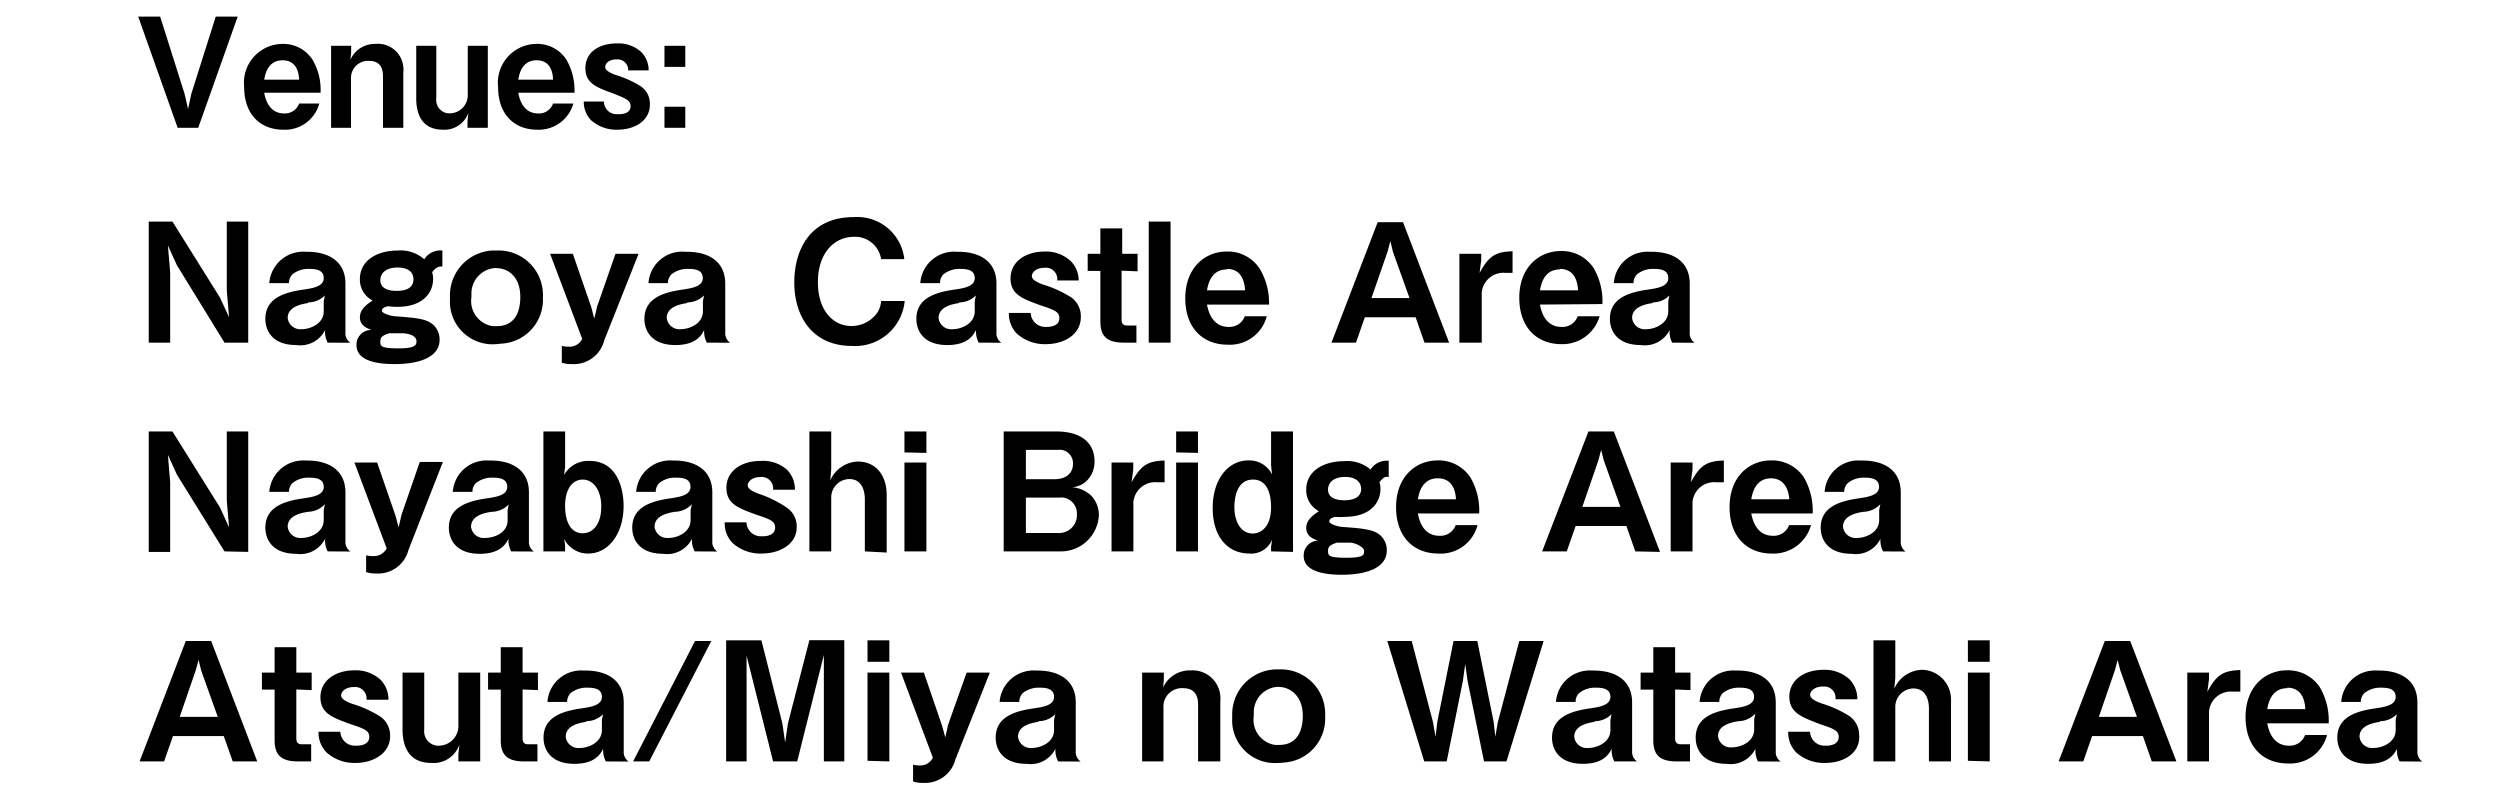 <svg width="197" height="63" id="レイヤー_1" data-name="レイヤー 1" xmlns="http://www.w3.org/2000/svg" viewBox="0 0 197 63"><path d="M15.62,10.07H14L10.89,1.31h1.73l1.92,6.07.28,1.21.26-1.21L17,1.31h1.73Z"/><path d="M20.82,7.31c.06.32.3,1.63,1.57,1.63a1.19,1.19,0,0,0,1.18-.78h1.59a2.8,2.8,0,0,1-2.85,2.06c-1.75,0-3.07-1.16-3.07-3.37a3.06,3.06,0,0,1,3-3.39,2.74,2.74,0,0,1,2.37,1.22,4.66,4.66,0,0,1,.65,2.63Zm1.45-2.56c-1.17,0-1.38,1.12-1.45,1.53h2.75C23.53,5.27,23.06,4.75,22.27,4.75Z"/><path d="M30.18,10.07V6c0-.72-.3-1.2-1.09-1.2a1.34,1.34,0,0,0-1.43,1.25,2.09,2.09,0,0,0,0,.25v3.77H26.09V3.61h1.58v.54l-.06.56a2.1,2.1,0,0,1,2-1.25,2,2,0,0,1,2.17,1.81,1.85,1.85,0,0,1,0,.47v4.33Z"/><path d="M36.84,10.07V9.56l.07-.67a2,2,0,0,1-2,1.33c-1.5,0-2.11-1-2.11-2.46V3.61h1.58V7.76a1.05,1.05,0,0,0,.93,1.17h.17a1.43,1.43,0,0,0,1.38-1.48s0-.07,0-.1V3.61h1.58v6.46Z"/><path d="M40.84,7.31c.06.32.3,1.63,1.57,1.63a1.17,1.17,0,0,0,1.17-.78h1.6a2.83,2.83,0,0,1-2.86,2.06c-1.75,0-3.07-1.16-3.07-3.37a3.06,3.06,0,0,1,3-3.39,2.74,2.74,0,0,1,2.37,1.22,4.85,4.85,0,0,1,.65,2.63Zm1.45-2.56c-1.18,0-1.38,1.12-1.45,1.53h2.74C43.55,5.27,43.08,4.75,42.29,4.75Z"/><path d="M48.66,10.22a3,3,0,0,1-2.09-.75A2.1,2.1,0,0,1,46,8h1.59a1,1,0,0,0,1,1h.17c.13,0,.93,0,.93-.63,0-.45-.33-.59-1.35-1-1.32-.48-2.21-.79-2.21-2s1-1.95,2.51-1.95a2.66,2.66,0,0,1,1.88.67,2,2,0,0,1,.59,1.46H49.5a.83.83,0,0,0-.78-.87h-.14c-.64,0-.89.36-.89.6s.3.43.8.62a8,8,0,0,1,2,.9,1.63,1.63,0,0,1,.72,1.38C51.25,9.48,50.06,10.22,48.66,10.22Z"/><path d="M52.36,5.27V3.61H54V5.27Zm0,4.8V8.41H54v1.66Z"/><path d="M17.69,27l-3.75-6.1-.71-1.56.18,2.12V27H11.72V17.46h1.87l3.75,6L18.05,25l-.18-2.12V17.46h1.69V27Z"/><path d="M25.82,27a1.82,1.82,0,0,1-.2-1,2.18,2.18,0,0,1-2.27,1.19c-1.92,0-2.44-1.17-2.44-2.06,0-1.61,1.44-2.09,3-2.31.76-.11,1.6-.25,1.6-.9s-.6-.73-1.13-.73a2,2,0,0,0-1.34.43,1,1,0,0,0-.27.69H21.22a2.68,2.68,0,0,1,2.87-2.47h.13c1.61,0,3,.71,3,2.51v3.85a.9.9,0,0,0,.39.81Zm-1.54-3.12c-.65.1-1.61.33-1.61,1.18a1,1,0,0,0,1.1.88c.7,0,1.74-.44,1.74-1.41v-.8l.09-.45a1.86,1.86,0,0,1-1.32.55Z"/><path d="M34.05,21.45a1.53,1.53,0,0,1,.08.52c0,1.12-.82,2.21-2.83,2.21a6.13,6.13,0,0,1-.74-.05c-.33.09-.46.18-.46.36s.57.39,1,.43c1.8.13,2.58.21,3.1.73a1.58,1.58,0,0,1,.44,1.13c0,1.25-1.37,1.91-3.55,1.91-1.64,0-3-.35-3-1.5A1.16,1.16,0,0,1,29.22,26h.06c-.34-.12-.92-.33-.92-1s.64-1.07,1-1.32a1.84,1.84,0,0,1-1-1.69c0-1.48,1.37-2.25,3-2.25a2.81,2.81,0,0,1,2.07.69,1.51,1.51,0,0,1,1.43-.69V21C34.57,21,34.42,21,34.05,21.45Zm-2.73-.37c-.92,0-1.35.46-1.35,1,0,.82,1,.84,1.28.84s1.33,0,1.33-.91C32.58,21.33,32,21.08,31.32,21.08Zm.46,5.18H30.66c-.47.17-.69.27-.69.64s0,.55,1.46.55c1.28,0,1.39-.26,1.39-.54C32.82,26.44,32.26,26.31,31.78,26.26Z"/><path d="M39.08,27.12A3.36,3.36,0,0,1,35.46,24a4.86,4.86,0,0,1,0-.54,3.54,3.54,0,0,1,3.35-3.72h.31a3.5,3.5,0,0,1,3.66,3.33,2.29,2.29,0,0,1,0,.37,3.46,3.46,0,0,1-3.27,3.64Zm0-6a2,2,0,0,0-1.93,2.07,1.64,1.64,0,0,0,0,.22,2,2,0,0,0,1.67,2.29l.33,0c1.61,0,1.85-1.43,1.85-2.3,0-1.57-.93-2.27-1.9-2.27Z"/><path d="M47.61,26.83a2.47,2.47,0,0,1-2.56,1.86,2.3,2.3,0,0,1-.78-.11V27.26a2.6,2.6,0,0,0,.56.06,1.12,1.12,0,0,0,1.05-.61L43.35,20h1.79l1.45,4.2.24.91.22-.95L48.5,20h1.82Z"/><path d="M55.7,27a1.83,1.83,0,0,1-.21-1c-.19.38-.62,1.19-2.26,1.19-1.93,0-2.45-1.17-2.45-2.06,0-1.61,1.45-2.09,3-2.31.75-.11,1.6-.25,1.6-.9s-.6-.73-1.13-.73a2,2,0,0,0-1.34.43,1,1,0,0,0-.28.69H51.1A2.66,2.66,0,0,1,54,19.84h.15c1.61,0,3,.71,3,2.51v3.85a.9.9,0,0,0,.39.81Zm-1.55-3.12c-.65.1-1.61.33-1.61,1.18a1,1,0,0,0,1.1.88c.71,0,1.75-.44,1.75-1.41v-.8l.09-.45a1.88,1.88,0,0,1-1.33.55Z"/><path d="M67.13,27.26c-3.15,0-4.54-2.37-4.54-5s1.29-5.15,4.67-5.15a3.73,3.73,0,0,1,4,3.31H69.43a2.07,2.07,0,0,0-2.14-1.76c-1.48,0-2.84,1.2-2.84,3.58,0,2.22,1.19,3.45,2.65,3.45a2.47,2.47,0,0,0,1.73-.7,1.86,1.86,0,0,0,.6-1.27h1.86A3.92,3.92,0,0,1,67.13,27.26Z"/><path d="M77.12,27a1.92,1.92,0,0,1-.21-1c-.19.38-.62,1.19-2.26,1.19-1.92,0-2.44-1.17-2.44-2.06,0-1.61,1.44-2.09,3-2.31.76-.11,1.6-.25,1.6-.9s-.6-.73-1.13-.73a2,2,0,0,0-1.34.43,1,1,0,0,0-.27.69H72.52a2.66,2.66,0,0,1,2.85-2.47h.15c1.62,0,3,.71,3,2.51v3.85a.9.9,0,0,0,.39.81Zm-1.54-3.12c-.65.1-1.62.33-1.62,1.18a1,1,0,0,0,1.11.88h0c.7,0,1.74-.44,1.74-1.41v-.8l.09-.45a1.86,1.86,0,0,1-1.32.55Z"/><path d="M82.4,27.12a3.29,3.29,0,0,1-2.26-.82,2.24,2.24,0,0,1-.64-1.64h1.72a1.14,1.14,0,0,0,1.16,1.1h.1c.14,0,1,0,1-.69,0-.48-.35-.64-1.46-1-1.43-.52-2.39-.85-2.39-2.13s1.12-2.12,2.72-2.12a2.88,2.88,0,0,1,2,.73A2.17,2.17,0,0,1,85,22.1H83.31a.9.9,0,0,0-.79-1,.74.74,0,0,0-.21,0c-.69,0-1,.39-1,.65s.32.47.87.67a9,9,0,0,1,2.21,1,1.8,1.8,0,0,1,.78,1.49C85.21,26.31,83.92,27.12,82.4,27.12Z"/><path d="M88.38,21.33v3.86c0,.31.13.46.43.46h.74V27h-1c-1.37,0-1.84-.55-1.84-1.65v-4h-1V20h1V18h1.72v2h1.21v1.38Z"/><path d="M90.52,27V17.46h1.72V27Z"/><path d="M95.11,24c.07.35.33,1.76,1.71,1.76a1.28,1.28,0,0,0,1.27-.84h1.73a3,3,0,0,1-3.09,2.24c-1.9,0-3.33-1.27-3.33-3.66s1.54-3.68,3.27-3.68a3,3,0,0,1,2.58,1.33A5.21,5.21,0,0,1,100,24Zm1.58-2.77c-1.28,0-1.5,1.21-1.58,1.65h3c-.06-1.13-.57-1.69-1.42-1.69Z"/><path d="M112.25,27l-.7-2h-4l-.7,2h-1.93l3.64-9.49h2L114.19,27Zm-2.49-7.17-.2-.83-.22.83-1.27,3.66h3Z"/><path d="M118.62,21.5a1.72,1.72,0,0,0-1.86,1.56.62.62,0,0,0,0,.13V27H115V20h1.72v.51l-.13,1c.7-1.27,1.17-1.67,2.6-1.71v1.7Z"/><path d="M121.35,24c.06.35.32,1.76,1.7,1.76a1.26,1.26,0,0,0,1.27-.84h1.73a3.05,3.05,0,0,1-3,2.2c-1.9,0-3.33-1.27-3.33-3.66s1.55-3.68,3.28-3.68a3,3,0,0,1,2.57,1.33,5.16,5.16,0,0,1,.7,2.85Zm1.57-2.77c-1.27,0-1.49,1.21-1.57,1.65h3c-.06-1.13-.57-1.69-1.43-1.69Z"/><path d="M131.77,27a1.82,1.82,0,0,1-.2-1,2.18,2.18,0,0,1-2.27,1.19c-1.92,0-2.44-1.17-2.44-2.06,0-1.61,1.44-2.09,3-2.31.76-.11,1.6-.25,1.6-.9s-.6-.73-1.13-.73a2,2,0,0,0-1.34.43,1,1,0,0,0-.27.69h-1.55A2.66,2.66,0,0,1,130,19.84h.15c1.62,0,3,.71,3,2.51v3.85a.9.9,0,0,0,.39.81Zm-1.54-3.12c-.65.1-1.62.33-1.62,1.18a1,1,0,0,0,1.11.88h0c.7,0,1.74-.44,1.74-1.41v-.8l.09-.45a1.86,1.86,0,0,1-1.32.55Z"/><path d="M18.34,60l-.71-2h-4l-.7,2H11l3.64-9.49h2L20.27,60Zm-2.49-7.17-.2-.83-.23.83-1.26,3.66h3Z"/><path d="M23.35,54.33v3.86c0,.31.13.46.43.46h.74V60H23.47c-1.36,0-1.83-.55-1.83-1.66v-4h-1V53h1V51h1.71v2h1.21v1.38Z"/><path d="M28,60.12a3.29,3.29,0,0,1-2.26-.82,2.22,2.22,0,0,1-.64-1.64h1.72A1.14,1.14,0,0,0,28,58.76h.1c.14,0,1,0,1-.69,0-.48-.35-.64-1.46-1-1.43-.52-2.39-.85-2.39-2.13s1.12-2.12,2.72-2.12a2.88,2.88,0,0,1,2,.73,2.2,2.2,0,0,1,.64,1.59H28.88a.9.9,0,0,0-.79-1,.74.74,0,0,0-.21,0c-.69,0-1,.39-1,.65s.32.47.87.67a9,9,0,0,1,2.21,1,1.8,1.8,0,0,1,.78,1.49C30.78,59.31,29.49,60.12,28,60.12Z"/><path d="M36.12,60v-.6l.08-.73A2.14,2.14,0,0,1,34,60.12c-1.62,0-2.28-1.06-2.28-2.67V53h1.71v4.5a1.14,1.14,0,0,0,1,1.26h.18a1.55,1.55,0,0,0,1.51-1.59c0-.06,0-.12,0-.18V53h1.72v7Z"/><path d="M41.18,54.33v3.86c0,.31.13.46.43.46h.74V60H41.29c-1.36,0-1.83-.55-1.83-1.66v-4h-1V53h1V51h1.72v2h1.21v1.38Z"/><path d="M47.74,60a1.92,1.92,0,0,1-.21-1c-.19.38-.62,1.19-2.26,1.19-1.92,0-2.44-1.17-2.44-2.06,0-1.61,1.44-2.09,3-2.31.75-.11,1.6-.25,1.6-.9s-.6-.73-1.13-.73a2,2,0,0,0-1.34.43,1,1,0,0,0-.27.69H43.14A2.66,2.66,0,0,1,46,52.84h.15c1.61,0,3,.71,3,2.51v3.85a.9.9,0,0,0,.39.81Zm-1.55-3.12c-.65.1-1.61.33-1.61,1.18a1,1,0,0,0,1.11.88h0c.7,0,1.74-.44,1.74-1.41v-.8l.09-.45a1.88,1.88,0,0,1-1.33.55Z"/><path d="M51.16,60H49.89l4.88-9.49h1.28Z"/><path d="M64.92,60V51.61L62.82,60h-1.9l-2.09-8.34V60H57.22V50.46H60L61.65,57l.22,1.51L62.09,57l1.69-6.55h2.75V60Z"/><path d="M68.36,52.15V50.46h1.72v1.69Zm0,7.8V53h1.72v7Z"/><path d="M75.29,59.83a2.47,2.47,0,0,1-2.56,1.86,2.3,2.3,0,0,1-.78-.11V60.26a2.6,2.6,0,0,0,.56.06,1.11,1.11,0,0,0,1-.61L71,53h1.8l1.44,4.2.25.91.22-1L76.17,53H78Z"/><path d="M83.38,60a1.83,1.83,0,0,1-.21-1,2.18,2.18,0,0,1-2.27,1.19c-1.92,0-2.44-1.17-2.44-2.06,0-1.61,1.44-2.09,3-2.31.76-.11,1.6-.25,1.6-.9s-.6-.73-1.13-.73a2,2,0,0,0-1.34.43,1,1,0,0,0-.27.69H78.77a2.68,2.68,0,0,1,2.87-2.47h.13c1.61,0,3,.71,3,2.51v3.85a.9.9,0,0,0,.39.81Zm-1.55-3.12c-.65.1-1.61.33-1.61,1.18a1,1,0,0,0,1.1.88c.7,0,1.74-.44,1.74-1.41v-.8l.09-.45a1.86,1.86,0,0,1-1.32.55Z"/><path d="M94.41,60V55.53c0-.78-.32-1.3-1.18-1.3a1.45,1.45,0,0,0-1.55,1.34,2.71,2.71,0,0,0,0,.29V60H90V53h1.71v.59l-.06.59a2.29,2.29,0,0,1,2.16-1.35,2.19,2.19,0,0,1,2.35,2,2.34,2.34,0,0,1,0,.46V60Z"/><path d="M100.73,60.12A3.37,3.37,0,0,1,97.1,57a4.69,4.69,0,0,1,0-.53,3.55,3.55,0,0,1,3.37-3.72h.3a3.49,3.49,0,0,1,3.65,3.34,2.16,2.16,0,0,1,0,.36,3.46,3.46,0,0,1-3.27,3.64A2.94,2.94,0,0,1,100.73,60.12Zm0-6a2,2,0,0,0-1.93,2.07,1.64,1.64,0,0,0,0,.22,2,2,0,0,0,1.67,2.29l.33,0c1.61,0,1.86-1.43,1.86-2.3,0-1.57-1-2.27-1.91-2.27Z"/><path d="M118.71,60h-1.77l-1.3-6.37-.18-1.32-.18,1.32L114,60h-1.77l-2.91-9.49h1.92l1.68,6.39.2,1.16.14-1.18,1.28-6.37h1.87l1.29,6.37.13,1.18.2-1.16,1.69-6.39h1.92Z"/><path d="M127.21,60a1.92,1.92,0,0,1-.21-1c-.19.38-.62,1.19-2.26,1.19-1.92,0-2.44-1.17-2.44-2.06,0-1.61,1.44-2.09,3-2.31.75-.11,1.6-.25,1.6-.9s-.6-.73-1.13-.73a2,2,0,0,0-1.34.43.93.93,0,0,0-.27.69h-1.55a2.66,2.66,0,0,1,2.85-2.47h.15c1.61,0,3,.71,3,2.51v3.85A.9.9,0,0,0,129,60Zm-1.55-3.12c-.65.1-1.61.33-1.61,1.18a1,1,0,0,0,1.11.88h0c.7,0,1.74-.44,1.74-1.41v-.8l.09-.45a1.88,1.88,0,0,1-1.33.55Z"/><path d="M132,54.33v3.86c0,.31.13.46.43.46h.74V60h-1.06c-1.36,0-1.83-.55-1.83-1.66v-4h-1V53h1V51H132v2h1.21v1.38Z"/><path d="M138.53,60a1.82,1.82,0,0,1-.2-1,2.18,2.18,0,0,1-2.27,1.19c-1.92,0-2.44-1.17-2.44-2.06,0-1.61,1.44-2.09,3-2.31.76-.11,1.6-.25,1.6-.9s-.6-.73-1.13-.73a2,2,0,0,0-1.34.43,1,1,0,0,0-.27.69h-1.55a2.66,2.66,0,0,1,2.85-2.47h.15c1.62,0,3,.71,3,2.51v3.85a.9.9,0,0,0,.39.81ZM137,56.83c-.65.1-1.62.33-1.62,1.18a1,1,0,0,0,1.11.88h0c.7,0,1.74-.44,1.74-1.41v-.8l.09-.45A1.85,1.85,0,0,1,137,56.83Z"/><path d="M143.81,60.12a3.29,3.29,0,0,1-2.26-.82,2.24,2.24,0,0,1-.64-1.64h1.72a1.14,1.14,0,0,0,1.16,1.1h.1c.14,0,1,0,1-.69,0-.48-.35-.64-1.46-1C142,56.51,141,56.18,141,54.9s1.12-2.12,2.72-2.12a2.88,2.88,0,0,1,2,.73,2.2,2.2,0,0,1,.64,1.59h-1.72a.9.9,0,0,0-.79-1h-.21c-.69,0-1,.39-1,.65s.32.47.87.67a9,9,0,0,1,2.21,1,1.8,1.8,0,0,1,.78,1.49C146.62,59.31,145.33,60.12,143.81,60.12Z"/><path d="M152,60V55.84c0-.65-.22-1.59-1.22-1.59a1.45,1.45,0,0,0-1.43,1.48V60h-1.72V50.46h1.72v2.95l-.08.87a2.45,2.45,0,0,1,2.17-1.5,2.33,2.33,0,0,1,2.3,2.36,2.28,2.28,0,0,1,0,.26V60Z"/><path d="M155.07,52.15V50.46h1.72v1.69Zm0,7.8V53h1.72v7Z"/><path d="M169.56,60l-.7-2h-4l-.7,2h-1.94l3.64-9.49h2L171.5,60Zm-2.48-7.17-.21-.83-.22.83-1.26,3.66h3Z"/><path d="M175.93,54.5a1.72,1.72,0,0,0-1.86,1.56.62.62,0,0,0,0,.13V60h-1.71V53h1.71v.51l-.13,1c.7-1.27,1.17-1.67,2.6-1.71v1.7Z"/><path d="M178.66,57c.07.35.33,1.76,1.71,1.76a1.28,1.28,0,0,0,1.27-.84h1.73a3,3,0,0,1-3.09,2.24c-1.9,0-3.33-1.27-3.33-3.66s1.54-3.68,3.27-3.68a3,3,0,0,1,2.58,1.33,5.16,5.16,0,0,1,.7,2.85Zm1.58-2.77c-1.28,0-1.5,1.21-1.58,1.65h3c-.06-1.13-.57-1.69-1.42-1.69Z"/><path d="M189.09,60a1.83,1.83,0,0,1-.21-1c-.19.38-.62,1.19-2.26,1.19-1.92,0-2.44-1.17-2.44-2.06,0-1.61,1.44-2.09,3-2.31.75-.11,1.6-.25,1.6-.9s-.6-.73-1.13-.73a2,2,0,0,0-1.34.43,1,1,0,0,0-.28.69h-1.54a2.66,2.66,0,0,1,2.85-2.47h.15c1.61,0,3,.71,3,2.51v3.85a.9.9,0,0,0,.39.81Zm-1.55-3.12c-.65.1-1.61.33-1.61,1.18a1,1,0,0,0,1.11.88h0c.7,0,1.74-.44,1.74-1.41v-.8l.09-.45a1.88,1.88,0,0,1-1.33.55Z"/><path d="M17.69,43.45,13.94,37.4l-.71-1.56L13.41,38v5.49H11.72V34h1.87l3.75,6,.71,1.56-.18-2.12V34h1.69v9.49Z"/><path d="M25.82,43.45a1.82,1.82,0,0,1-.2-1,2.18,2.18,0,0,1-2.27,1.19c-1.92,0-2.44-1.17-2.44-2.06,0-1.61,1.44-2.09,3-2.31.76-.11,1.6-.25,1.6-.9s-.6-.73-1.13-.73a2,2,0,0,0-1.34.43,1,1,0,0,0-.27.69H21.22a2.68,2.68,0,0,1,2.87-2.47h.13c1.61,0,3,.71,3,2.51v3.85a.9.9,0,0,0,.39.81Zm-1.54-3.12c-.65.1-1.61.33-1.61,1.18a1,1,0,0,0,1.1.88c.7,0,1.74-.44,1.74-1.41v-.8l.09-.45A1.85,1.85,0,0,1,24.28,40.33Z"/><path d="M32.19,43.33a2.47,2.47,0,0,1-2.56,1.86,2.3,2.3,0,0,1-.78-.11V43.76a2.6,2.6,0,0,0,.56.06,1.12,1.12,0,0,0,1.06-.61l-2.54-6.76h1.79l1.45,4.2.24.91.23-1,1.44-4.16H34.9Z"/><path d="M40.28,43.45a1.92,1.92,0,0,1-.21-1c-.19.38-.62,1.19-2.26,1.19-1.92,0-2.44-1.17-2.44-2.06,0-1.61,1.44-2.09,3-2.31.75-.11,1.6-.25,1.6-.9s-.6-.73-1.13-.73a2,2,0,0,0-1.34.43.93.93,0,0,0-.27.69H35.68a2.66,2.66,0,0,1,2.85-2.47h.15c1.61,0,3,.71,3,2.51v3.85a.9.9,0,0,0,.39.81Zm-1.55-3.12c-.65.1-1.61.33-1.61,1.18a1,1,0,0,0,1.11.88h0C38.93,42.39,40,42,40,41v-.8l.09-.45A1.9,1.9,0,0,1,38.73,40.33Z"/><path d="M46.35,43.62a2.1,2.1,0,0,1-1.9-1.16l.08.48v.51H42.82V34h1.71v2.79l-.08.64a2.17,2.17,0,0,1,2-1.11c2.25,0,2.69,2.29,2.69,3.55C49.13,42.12,47.91,43.62,46.35,43.62Zm-.43-5.83c-.73,0-1.39.63-1.39,2.08,0,1.26.46,2.15,1.37,2.15s1.48-.82,1.48-2.11S46.75,37.79,45.92,37.79Z"/><path d="M54.74,43.45a1.83,1.83,0,0,1-.21-1,2.18,2.18,0,0,1-2.26,1.19c-1.93,0-2.45-1.17-2.45-2.06,0-1.61,1.45-2.09,3-2.31.75-.11,1.59-.25,1.59-.9s-.59-.73-1.13-.73a2,2,0,0,0-1.34.43,1,1,0,0,0-.27.69H50.13A2.68,2.68,0,0,1,53,36.29h.13c1.61,0,3,.71,3,2.51v3.85a.92.92,0,0,0,.39.81Zm-1.55-3.12c-.65.1-1.61.33-1.61,1.18a1,1,0,0,0,1.1.88c.7,0,1.74-.44,1.74-1.41v-.8l.1-.45A1.88,1.88,0,0,1,53.19,40.33Z"/><path d="M60,43.62a3.29,3.29,0,0,1-2.26-.82,2.19,2.19,0,0,1-.63-1.64h1.71A1.14,1.14,0,0,0,60,42.26h.08c.15,0,1,0,1-.69,0-.48-.35-.64-1.45-1-1.43-.52-2.39-.85-2.39-2.13s1.11-2.12,2.71-2.12A2.85,2.85,0,0,1,62,37a2.2,2.2,0,0,1,.64,1.59H60.92a.9.9,0,0,0-.79-1,.74.74,0,0,0-.21,0c-.69,0-1,.39-1,.65s.33.47.87.67A9.09,9.09,0,0,1,62,40a1.77,1.77,0,0,1,.78,1.49C62.82,42.81,61.54,43.62,60,43.62Z"/><path d="M68.15,43.45V39.34c0-.65-.22-1.59-1.22-1.59a1.45,1.45,0,0,0-1.43,1.48v4.22H63.78V34H65.5v3l-.08.87a2.46,2.46,0,0,1,2.17-1.5c1.5,0,2.28,1.17,2.28,2.62v4.55Z"/><path d="M71.27,35.65V34H73v1.69Zm0,7.8v-7H73v7Z"/><path d="M83.52,43.45H79.09V34h4.16c1.92,0,3,.88,3,2.36a2.13,2.13,0,0,1-.55,1.46,1.78,1.78,0,0,1-1.24.57,2.47,2.47,0,0,1,1.56.7,2.23,2.23,0,0,1,.57,1.54A3,3,0,0,1,83.52,43.45Zm-.11-8H80.84v2.31h2.29c.77,0,1.42-.39,1.42-1.21a1.06,1.06,0,0,0-1-1.11h-.13Zm.15,3.76H80.84V42h2.51a1.41,1.41,0,0,0,1.51-1.31v-.12a1.27,1.27,0,0,0-1.14-1.37h-.16Z"/><path d="M91.18,38a1.73,1.73,0,0,0-1.87,1.57.49.49,0,0,0,0,.12v3.76H87.59v-7H89.3V37l-.13,1c.71-1.27,1.17-1.67,2.6-1.71V38Z"/><path d="M92.68,35.65V34H94.4v1.69Zm0,7.8v-7H94.4v7Z"/><path d="M100.16,43.45V43.1l.08-.58a1.77,1.77,0,0,1-1.76,1.1c-1.79,0-2.92-1.37-2.92-3.59s1.18-3.75,2.82-3.75a2,2,0,0,1,1.86,1.11l-.08-.73V34h1.73v9.49Zm-1.42-5.66c-1.42,0-1.47,1.77-1.47,2.17,0,1.16.52,2.08,1.44,2.08.69,0,1.45-.56,1.45-2.06C100.16,39.38,100.07,37.79,98.74,37.79Z"/><path d="M108.7,38a1.53,1.53,0,0,1,.08.52c0,1.12-.82,2.21-2.84,2.21a4.57,4.57,0,0,1-.74,0c-.32.09-.45.18-.45.36s.57.39,1,.43c1.79.13,2.57.21,3.09.73a1.58,1.58,0,0,1,.44,1.13c0,1.25-1.36,1.91-3.55,1.91-1.63,0-3-.35-3-1.5a1.16,1.16,0,0,1,1.13-1.19h0c-.34-.12-.93-.33-.93-1s.64-1.07,1-1.32a1.85,1.85,0,0,1-1-1.69c0-1.48,1.37-2.25,3-2.25A2.81,2.81,0,0,1,108,37a1.51,1.51,0,0,1,1.43-.69V37.6C109.22,37.54,109.06,37.54,108.7,38Zm-2.7-.42c-.92,0-1.35.46-1.35,1,0,.82,1,.84,1.27.84s1.34,0,1.34-.91C107.23,37.83,106.63,37.58,106,37.58Zm.45,5.18h-1.11c-.47.17-.69.27-.69.64s0,.55,1.45.55,1.39-.26,1.39-.54-.59-.6-1.07-.65Z"/><path d="M111.73,40.46c.06.35.32,1.76,1.7,1.76a1.28,1.28,0,0,0,1.28-.84h1.72a3,3,0,0,1-3.09,2.24c-1.9,0-3.33-1.27-3.33-3.66s1.55-3.68,3.28-3.68a3,3,0,0,1,2.57,1.33,5.16,5.16,0,0,1,.7,2.85Zm1.57-2.77c-1.27,0-1.49,1.21-1.57,1.65h3C114.67,38.25,114.16,37.69,113.3,37.69Z"/><path d="M128.86,43.45l-.7-2h-4l-.7,2h-1.94L125.17,34h2l3.64,9.49Zm-2.48-7.17-.21-.83-.22.83-1.26,3.66h3Z"/><path d="M135.23,38a1.72,1.72,0,0,0-1.86,1.56.62.62,0,0,0,0,.13v3.76h-1.72v-7h1.72V37l-.13,1c.7-1.27,1.17-1.67,2.6-1.71V38Z"/><path d="M138,40.46c.07.35.33,1.76,1.71,1.76a1.28,1.28,0,0,0,1.27-.84h1.73a3.07,3.07,0,0,1-3.1,2.24c-1.89,0-3.32-1.27-3.32-3.66s1.54-3.68,3.27-3.68a3,3,0,0,1,2.58,1.33,5.25,5.25,0,0,1,.7,2.85Zm1.57-2.77c-1.27,0-1.49,1.21-1.57,1.65h3c-.1-1.09-.61-1.65-1.47-1.65Z"/><path d="M148.39,43.45a1.83,1.83,0,0,1-.21-1,2.15,2.15,0,0,1-2.26,1.19c-1.93,0-2.45-1.17-2.45-2.06,0-1.61,1.45-2.09,3-2.31.75-.11,1.6-.25,1.6-.9s-.6-.73-1.14-.73a2,2,0,0,0-1.33.43,1,1,0,0,0-.28.69h-1.54a2.66,2.66,0,0,1,2.85-2.47h.15c1.61,0,3,.71,3,2.51v3.85a.91.91,0,0,0,.38.81Zm-1.55-3.12c-.65.1-1.61.33-1.61,1.18a1,1,0,0,0,1.1.88c.71,0,1.75-.44,1.75-1.41v-.8l.09-.45A1.88,1.88,0,0,1,146.84,40.33Z"/></svg>